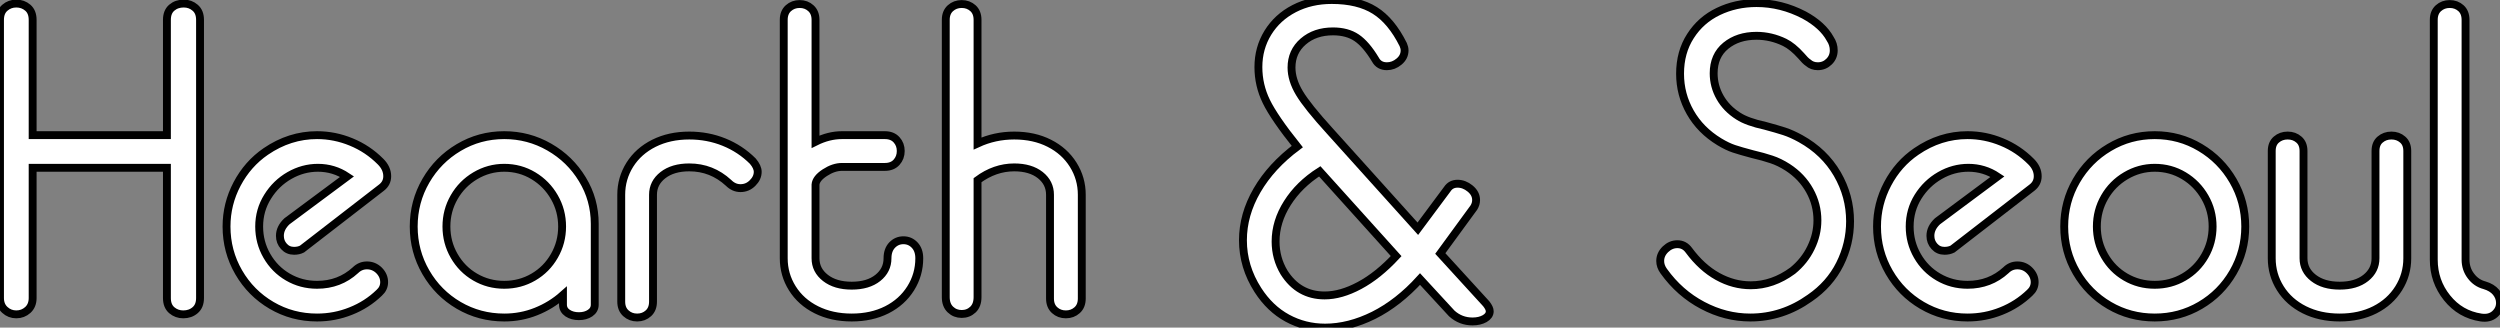 <?xml version="1.0" standalone="no"?>
<svg xmlns="http://www.w3.org/2000/svg" viewBox="1.32 9.85 317.07 41.55"><rect x="1.32" y="9.85" width="317.07" height="41.55" fill="#808080" stroke="none"/><path d="M1.68-1.85L1.68-37.13Q1.68-38.14 2.30-38.67Q2.91-39.20 3.75-39.20L3.75-39.20Q4.59-39.20 5.21-38.67Q5.82-38.14 5.82-37.13L5.82-37.13L5.82-22.51L22.85-22.51L22.85-37.13Q22.85-38.14 23.46-38.67Q24.08-39.20 24.98-39.20L24.98-39.20Q25.82-39.20 26.43-38.67Q27.05-38.14 27.05-37.13L27.05-37.13L27.05-1.85Q27.05-0.84 26.43-0.31Q25.82 0.22 24.92 0.22L24.92 0.22Q24.08 0.22 23.46-0.31Q22.85-0.84 22.85-1.85L22.85-1.85L22.85-18.37L5.82-18.37L5.82-1.85Q5.82-0.90 5.21-0.34Q4.59 0.22 3.75 0.22L3.75 0.22Q2.91 0.22 2.30-0.34Q1.68-0.90 1.68-1.85L1.68-1.85ZM41.89 0.62Q38.75 0.62 36.12-0.92Q33.49-2.46 31.95-5.12Q30.41-7.78 30.41-10.92L30.41-10.92Q30.41-13.78 31.75-16.32Q33.10-18.87 35.39-20.44L35.39-20.44Q38.42-22.51 41.89-22.51L41.89-22.51Q44.13-22.51 46.23-21.64Q48.33-20.78 49.95-19.15L49.95-19.15Q50.79-18.31 50.79-17.30L50.79-17.30Q50.79-16.41 50.06-15.85L50.06-15.85L39.98-8.06Q39.54-7.84 38.98-7.84L38.98-7.84Q38.19-7.84 37.69-8.40Q37.18-8.96 37.18-9.74L37.18-9.74Q37.18-10.75 38.08-11.59L38.08-11.59L45.70-17.25Q44.02-18.37 42-18.37L42-18.37Q40.10-18.37 38.39-17.39Q36.68-16.41 35.62-14.70Q34.55-12.99 34.55-10.92L34.55-10.92Q34.55-8.90 35.53-7.20Q36.51-5.49 38.19-4.51Q39.87-3.53 41.89-3.53L41.89-3.53Q44.74-3.53 46.76-5.38L46.76-5.38Q47.38-5.99 48.22-5.99L48.22-5.99Q49.11-5.99 49.76-5.35Q50.40-4.70 50.40-3.86L50.40-3.86Q50.40-3.08 49.78-2.52L49.78-2.52Q48.22-1.01 46.17-0.20Q44.13 0.62 41.89 0.62L41.89 0.62ZM65.63 0.62Q62.50 0.62 59.86-0.92Q57.23-2.46 55.69-5.12Q54.15-7.78 54.15-10.92L54.15-10.92Q54.15-14.06 55.69-16.72Q57.23-19.38 59.86-20.94Q62.50-22.51 65.63-22.51L65.63-22.51Q68.71-22.51 71.34-21Q73.98-19.49 75.54-16.91Q77.11-14.34 77.11-11.26L77.11-11.26L77.11-1.01Q77.11-0.34 76.52 0.06Q75.94 0.45 75.10 0.45L75.10 0.45Q74.26 0.45 73.67 0.06Q73.08-0.34 73.08-1.01L73.08-1.01L73.08-2.24Q71.57-0.90 69.66-0.14Q67.76 0.62 65.63 0.62L65.63 0.62ZM65.63-3.53Q67.65-3.53 69.33-4.51Q71.01-5.49 71.99-7.20Q72.97-8.90 72.97-10.92L72.97-10.92Q72.97-12.94 71.99-14.64Q71.01-16.35 69.33-17.36Q67.65-18.37 65.63-18.37L65.63-18.37Q63.67-18.37 61.96-17.36Q60.26-16.35 59.28-14.64Q58.30-12.94 58.30-10.92L58.30-10.92Q58.30-8.90 59.28-7.20Q60.26-5.49 61.94-4.51Q63.62-3.53 65.63-3.53L65.63-3.53ZM80.47-1.40L80.47-14.95Q80.47-17.02 81.56-18.76Q82.66-20.50 84.62-21.48Q86.58-22.46 89.10-22.46L89.10-22.46Q91.45-22.46 93.52-21.62Q95.59-20.78 97.16-19.21L97.16-19.21Q97.78-18.48 97.78-17.86L97.78-17.86Q97.78-17.08 97.13-16.44Q96.49-15.79 95.59-15.79L95.59-15.79Q94.75-15.79 94.08-16.46L94.08-16.46Q91.95-18.42 89.10-18.42L89.10-18.42Q87.02-18.42 85.76-17.44Q84.50-16.46 84.50-14.95L84.50-14.95L84.50-1.40Q84.50-0.45 83.92 0.08Q83.33 0.62 82.49 0.62L82.49 0.62Q81.65 0.62 81.06 0.08Q80.47-0.45 80.47-1.40L80.47-1.40ZM109.70 0.62Q107.18 0.62 105.22-0.36Q103.26-1.34 102.17-3.08Q101.08-4.82 101.08-6.89L101.08-6.89L101.08-37.13Q101.08-38.08 101.67-38.61Q102.26-39.14 103.10-39.14L103.10-39.14Q103.94-39.14 104.52-38.61Q105.11-38.08 105.11-37.13L105.11-37.13L105.11-21.67Q106.79-22.51 108.47-22.51L108.47-22.51L113.90-22.51Q114.86-22.51 115.39-21.92Q115.92-21.34 115.92-20.50L115.92-20.50Q115.92-19.66 115.39-19.07Q114.86-18.48 113.90-18.48L113.90-18.48L108.47-18.48Q107.41-18.48 106.29-17.75Q105.17-17.02 105.11-16.24L105.11-16.24L105.11-6.89Q105.11-5.38 106.37-4.40Q107.63-3.42 109.70-3.42L109.70-3.42Q111.78-3.42 113.01-4.40Q114.24-5.38 114.24-6.89L114.24-6.89Q114.24-7.95 114.83-8.57Q115.42-9.18 116.26-9.18L116.26-9.18Q117.10-9.18 117.68-8.57Q118.27-7.95 118.27-6.89L118.27-6.89Q118.27-4.82 117.18-3.08Q116.09-1.34 114.16-0.36Q112.22 0.62 109.70 0.62L109.70 0.62ZM134.85-1.79L134.85-14.95Q134.85-16.46 133.62-17.44Q132.38-18.42 130.31-18.42L130.31-18.42Q127.85-18.42 125.66-16.80L125.66-16.80L125.66-1.96Q125.66-0.95 125.08-0.39Q124.49 0.17 123.65 0.17L123.65 0.17Q122.81 0.17 122.22-0.39Q121.63-0.95 121.63-1.96L121.63-1.96L121.63-37.13Q121.63-38.08 122.22-38.61Q122.81-39.14 123.65-39.14L123.65-39.14Q124.49-39.14 125.08-38.61Q125.66-38.08 125.66-37.13L125.66-37.13L125.66-21.45Q127.85-22.46 130.31-22.46L130.31-22.46Q132.83-22.46 134.76-21.48Q136.70-20.50 137.79-18.76Q138.88-17.02 138.88-14.95L138.88-14.95L138.88-1.79Q138.88-0.84 138.29-0.31Q137.70 0.22 136.86 0.22L136.86 0.22Q136.02 0.22 135.44-0.31Q134.85-0.84 134.85-1.79L134.85-1.79Z" fill="white" stroke="black" transform="translate(0 0) scale(1 1) translate(-0.36 49.5)"/><path d="M28.45 0.11L24.42-4.26Q21.67-1.23 18.54 0.34Q15.40 1.90 12.38 1.90L12.38 1.90Q9.80 1.90 7.59 0.70Q5.38-0.50 3.86-2.86L3.86-2.86Q1.96-5.82 1.96-9.18L1.96-9.18Q1.96-12.43 3.75-15.51Q5.54-18.59 8.85-21.06L8.85-21.06Q5.94-24.70 4.93-26.77Q3.92-28.84 3.92-31.14L3.92-31.14Q3.92-33.54 5.12-35.50Q6.33-37.46 8.46-38.56Q10.58-39.65 13.22-39.65L13.22-39.65Q16.58-39.65 18.68-38.33Q20.78-37.02 22.29-33.99L22.29-33.99Q22.46-33.60 22.46-33.26L22.46-33.26Q22.46-32.42 21.76-31.84Q21.06-31.25 20.22-31.25L20.22-31.25Q19.21-31.25 18.76-32.09L18.76-32.09Q17.58-34.05 16.38-34.86Q15.18-35.67 13.38-35.67L13.38-35.67Q11.09-35.67 9.60-34.38Q8.12-33.10 8.12-31.08L8.12-31.08Q8.12-29.51 9.13-27.83Q10.14-26.15 12.99-23.02L12.99-23.02L24.14-10.64L27.89-15.68Q28.34-16.35 29.18-16.35L29.18-16.35Q30.02-16.35 30.77-15.74Q31.53-15.12 31.53-14.28L31.53-14.28Q31.53-13.78 31.25-13.33L31.25-13.33L26.99-7.50L32.82-1.12Q33.26-0.56 33.26-0.17L33.26-0.17Q33.26 0.39 32.62 0.76Q31.98 1.12 31.08 1.12L31.08 1.12Q29.57 1.12 28.45 0.11L28.45 0.11ZM7.17-5.10Q9.02-2.18 12.32-2.18L12.32-2.18Q14.39-2.18 16.74-3.44Q19.10-4.70 21.39-7.17L21.39-7.17L11.70-17.92Q9.07-16.24 7.59-13.89Q6.10-11.54 6.10-9.02L6.10-9.02Q6.10-6.89 7.17-5.10L7.17-5.10Z" fill="white" stroke="black" transform="translate(157.92 0) scale(1 1) translate(-0.92 49.5)"/><path d="M20.66-1.85Q17.19 0.62 13.10 0.62L13.10 0.62Q9.97 0.62 7.06-0.92Q4.14-2.46 2.13-5.26L2.13-5.26Q1.68-5.88 1.68-6.55L1.68-6.55Q1.68-7.39 2.35-8.04Q3.02-8.68 3.86-8.68L3.86-8.68Q4.76-8.68 5.32-7.90L5.32-7.90Q6.94-5.71 8.96-4.59Q10.98-3.47 13.16-3.47L13.16-3.47Q15.96-3.47 18.48-5.32L18.48-5.32Q19.99-6.55 20.80-8.23Q21.62-9.91 21.62-11.70L21.62-11.70Q21.62-13.72 20.64-15.48Q19.66-17.25 17.86-18.42L17.86-18.42Q16.80-19.10 15.79-19.43Q14.78-19.77 13.38-20.10L13.38-20.10Q11.87-20.50 11.03-20.78Q10.19-21.06 9.18-21.67L9.18-21.67Q6.78-23.13 5.49-25.40Q4.20-27.66 4.20-30.30L4.20-30.30Q4.20-33.04 5.52-35.08Q6.83-37.13 9.04-38.19Q11.26-39.26 13.89-39.26L13.89-39.26Q17.02-39.26 19.94-37.74L19.94-37.74Q22.29-36.46 23.24-34.72L23.24-34.72Q23.69-34.05 23.69-33.26L23.69-33.26Q23.69-32.42 23.10-31.84Q22.51-31.25 21.67-31.25L21.67-31.25Q20.94-31.25 20.44-31.70L20.44-31.70Q20.10-31.92 19.54-32.59L19.54-32.59Q18.48-33.77 17.47-34.27L17.47-34.27Q15.74-35.11 13.89-35.11L13.89-35.11Q11.54-35.11 10.00-33.85Q8.46-32.59 8.46-30.35L8.46-30.35Q8.46-28.73 9.27-27.30Q10.08-25.87 11.59-24.92L11.59-24.92Q12.71-24.19 15.01-23.69L15.01-23.69Q16.46-23.30 17.42-22.99Q18.37-22.68 19.49-22.06L19.49-22.06Q22.51-20.38 24.14-17.58Q25.76-14.78 25.76-11.59L25.76-11.59Q25.76-8.74 24.47-6.16Q23.18-3.58 20.66-1.85L20.66-1.85ZM40.66 0.62Q37.52 0.62 34.89-0.92Q32.26-2.46 30.72-5.12Q29.18-7.78 29.18-10.92L29.18-10.92Q29.18-13.78 30.52-16.32Q31.86-18.87 34.16-20.44L34.16-20.44Q37.18-22.51 40.66-22.51L40.66-22.51Q42.90-22.51 45.00-21.64Q47.10-20.78 48.72-19.15L48.72-19.15Q49.56-18.31 49.56-17.30L49.56-17.30Q49.56-16.41 48.83-15.85L48.83-15.85L38.75-8.06Q38.30-7.84 37.74-7.84L37.74-7.84Q36.96-7.84 36.46-8.40Q35.95-8.96 35.95-9.74L35.95-9.74Q35.95-10.75 36.85-11.59L36.85-11.59L44.46-17.25Q42.78-18.37 40.77-18.37L40.77-18.37Q38.86-18.37 37.16-17.39Q35.45-16.41 34.38-14.70Q33.32-12.99 33.32-10.92L33.32-10.92Q33.32-8.90 34.30-7.20Q35.28-5.49 36.96-4.51Q38.64-3.53 40.66-3.53L40.66-3.53Q43.51-3.53 45.53-5.38L45.53-5.38Q46.14-5.99 46.98-5.99L46.98-5.99Q47.88-5.99 48.52-5.35Q49.17-4.70 49.17-3.86L49.17-3.86Q49.17-3.08 48.55-2.52L48.55-2.52Q46.98-1.01 44.94-0.20Q42.90 0.62 40.66 0.62L40.66 0.62ZM64.40 0.62Q61.26 0.62 58.63-0.92Q56-2.46 54.46-5.12Q52.92-7.78 52.92-10.92L52.92-10.92Q52.92-14.06 54.46-16.72Q56-19.38 58.63-20.94Q61.26-22.51 64.40-22.51L64.40-22.51Q67.54-22.51 70.17-20.94Q72.80-19.38 74.34-16.72Q75.88-14.06 75.88-10.92L75.88-10.92Q75.88-7.78 74.34-5.12Q72.80-2.46 70.17-0.92Q67.54 0.62 64.40 0.62L64.40 0.62ZM64.40-3.53Q66.42-3.53 68.10-4.51Q69.78-5.49 70.76-7.20Q71.74-8.90 71.74-10.92L71.74-10.92Q71.74-12.94 70.76-14.64Q69.78-16.35 68.10-17.36Q66.42-18.37 64.40-18.37L64.40-18.37Q62.44-18.37 60.73-17.36Q59.02-16.35 58.04-14.64Q57.06-12.94 57.06-10.92L57.06-10.92Q57.06-8.90 58.04-7.20Q59.02-5.49 60.70-4.51Q62.38-3.53 64.40-3.53L64.40-3.53ZM87.86 0.62Q85.34 0.62 83.38-0.36Q81.42-1.34 80.33-3.08Q79.24-4.82 79.24-6.89L79.24-6.89L79.24-20.50Q79.24-21.45 79.83-21.95Q80.42-22.46 81.26-22.46L81.26-22.46Q82.10-22.46 82.68-21.95Q83.27-21.45 83.27-20.50L83.27-20.50L83.27-6.89Q83.27-5.38 84.53-4.40Q85.79-3.42 87.86-3.42L87.86-3.42Q89.94-3.42 91.17-4.40Q92.40-5.38 92.40-6.89L92.40-6.89L92.40-20.50Q92.40-21.45 92.99-21.95Q93.58-22.46 94.42-22.46L94.42-22.46Q95.26-22.46 95.84-21.95Q96.43-21.45 96.43-20.50L96.43-20.50L96.43-6.89Q96.43-4.82 95.34-3.08Q94.25-1.34 92.32-0.36Q90.38 0.62 87.86 0.62L87.86 0.62ZM105.78 0.62Q103.15 0.22 101.47-1.88Q99.79-3.98 99.79-6.72L99.79-6.72L99.79-37.13Q99.79-38.08 100.38-38.61Q100.97-39.14 101.81-39.14L101.81-39.14Q102.65-39.14 103.24-38.61Q103.82-38.08 103.82-37.13L103.82-37.13L103.82-6.72Q103.82-5.54 104.50-4.65Q105.17-3.75 106.23-3.47L106.23-3.47Q107.18-3.19 107.69-2.58Q108.19-1.96 108.19-1.23L108.19-1.23Q108.19-0.39 107.52 0.20Q106.85 0.78 105.78 0.62L105.78 0.62Z" fill="white" stroke="black" transform="translate(210.56 0) scale(1 1) translate(-0.36 49.5)"/></svg>